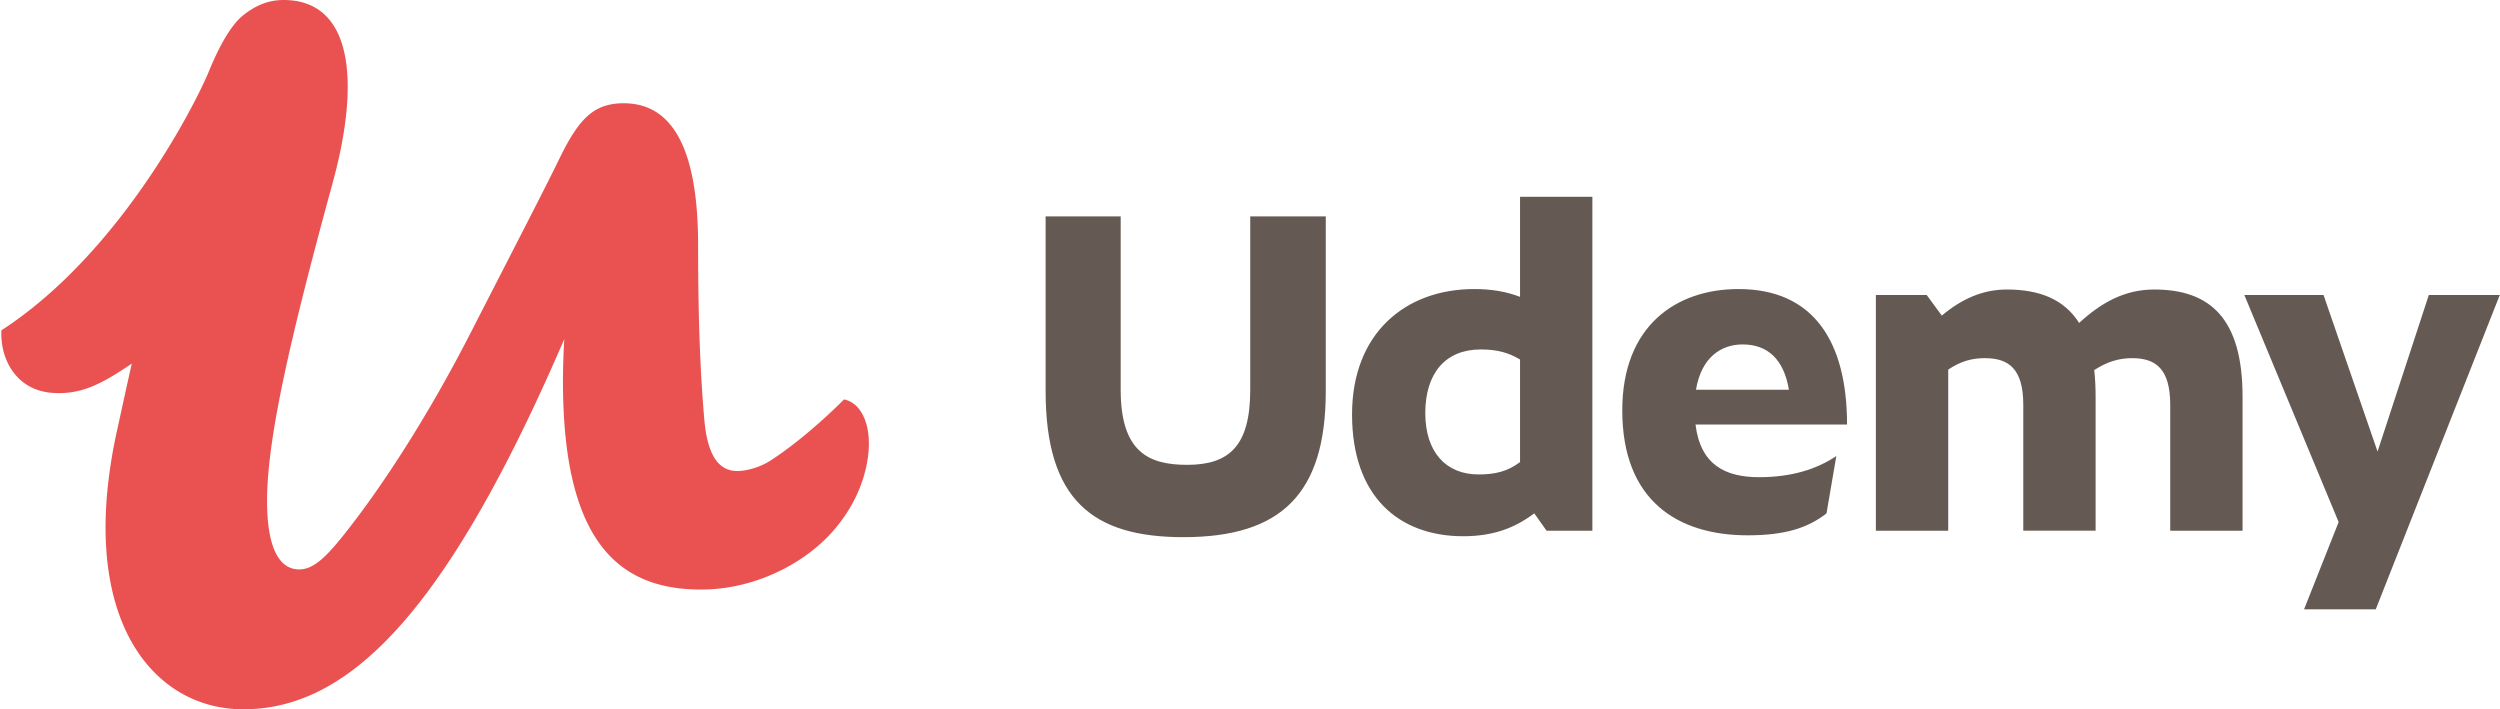 <?xml version="1.0" encoding="UTF-8"?><svg xmlns="http://www.w3.org/2000/svg" xmlns:xlink="http://www.w3.org/1999/xlink" fill-rule="evenodd" height="163.2" preserveAspectRatio="xMidYMid meet" version="1.0" viewBox="-0.3 0.0 575.3 163.2" width="575.3" zoomAndPan="magnify">
 <g id="change1_1"><path d="m529.91 140.22h16.497l28.544-72.336h-16.33l-11.798 36.027-12.43-36.027h-18.226l21.703 52.25-7.96 20.086zm-81.883-55.164v37.08h-16.65v-54.25h11.695l3.476 4.738c4.53-3.8 9.374-6.004 14.958-6.004 7.48 0 13.167 2.214 16.644 7.693 5.056-4.638 10.43-7.693 17.278-7.693 12.85 0 20.33 6.638 20.33 24.652v30.864h-16.643v-28.97c0-8.322-3.373-10.746-8.746-10.746-3.16 0-5.79 0.842-8.743 2.74 0.213 1.896 0.317 3.897 0.317 6.1v30.865h-16.644v-28.96c0-8.322-3.372-10.746-8.85-10.746-3.055 0-5.583 0.738-8.428 2.635zm-58.05 4.635h21.386c-1.16-7.057-4.952-10.43-10.64-10.43-4.848 0-9.48 2.846-10.746 10.43zm11.905 33.498c-16.012 0-28.866-7.9-28.866-28.76 0-19.49 12.433-27.915 26.76-27.915 17.275 0 24.965 12.113 24.965 31.18h-34.87c1.16 9.374 6.955 12.115 14.646 12.115 7.437 0 13.255-1.835 17.757-4.864l-2.26 13.202c-4.296 3.32-9.454 5.04-18.133 5.04zm-61.975-14.01c3.8 0 6.636-0.634 9.585-2.845v-23.6c-2.632-1.582-5.264-2.317-9.058-2.317-8.11 0-12.746 5.477-12.746 14.64 0 8.956 4.74 14.12 12.22 14.12zm12.85 8.953c-4.318 3.266-9.267 5.267-16.327 5.267-14.853 0-25.597-9.164-25.597-28.022 0-18.75 12.326-28.863 28.126-28.863 3.686 0 7.27 0.528 10.533 1.8v-23.032h16.646v76.856h-10.53l-2.846-4.002zm-112.44-28.123v-40.207h17.276v39.892c0 14.326 6.425 17.275 15.274 17.275 9.588 0 14.537-4.214 14.537-17.275v-39.892h17.382v40.206c0 23.704-10.322 33.605-32.76 33.605-20.86 0-31.71-8.532-31.71-33.605z" fill="#645a53"/></g>
 <g id="change2_1"><path d="m196.28 93.022a5.31 5.31 0 0 0 -2.347 -1.103c-5.067 5.05-11.25 10.37-16.74 13.946-2.533 1.683-5.72 2.525-7.83 2.525-4.856 0-6.966-4.63-7.6-12-0.844-9.886-1.415-21.727-1.415-40.028 0-18.77-4.26-31.53-15.607-32.53-0.48-0.043-0.965-0.072-1.47-0.072-6.967 0-10.345 3.575-14.777 12.62-3.8 7.782-9.7 19.14-20.686 40.595-9.5 18.512-20.053 34.92-29.132 46.278-2.528 3.148-4.526 5.31-6.404 6.542-1.255 0.826-2.46 1.24-3.727 1.24-3.583 0-6.198-3.024-7.072-10.064-0.208-1.673-0.317-3.573-0.317-5.712 0-14.513 5.5-38.072 14.987-72.78 6.97-25.231 4.015-42.477-11.186-42.477h-0.17l-0.01 0.002c-3.442 0.04-6.295 1.287-9.045 3.45-2.706 2.13-5.415 6.734-7.943 12.923-2.85 6.97-20.182 41.735-47.766 59.643-0.325 6.81 3.53 13.615 11.34 14.353 7.1 0.674 12.16-2.323 18.66-6.69a1797 1797 0 0 0 -2.576 11.668l-0.904 4.14a116.16 116.16 0 0 0 -1.965 11.811c-3.9 34.767 12.224 51.922 31.095 51.922 3.154 0 6.28-0.375 9.382-1.164 20.792-5.272 40.81-29.122 64.5-84.024-0.36 5.972-0.397 11.55-0.138 16.726 1.56 31.466 14.006 40.907 31.6 40.907 13.3 0 25.753-6.94 32.085-15.565 4.645-6.1 6.545-12.832 6.545-18.1 0-4.082-1.295-7.34-3.354-8.994" fill="#ea5252"/></g>
</svg>